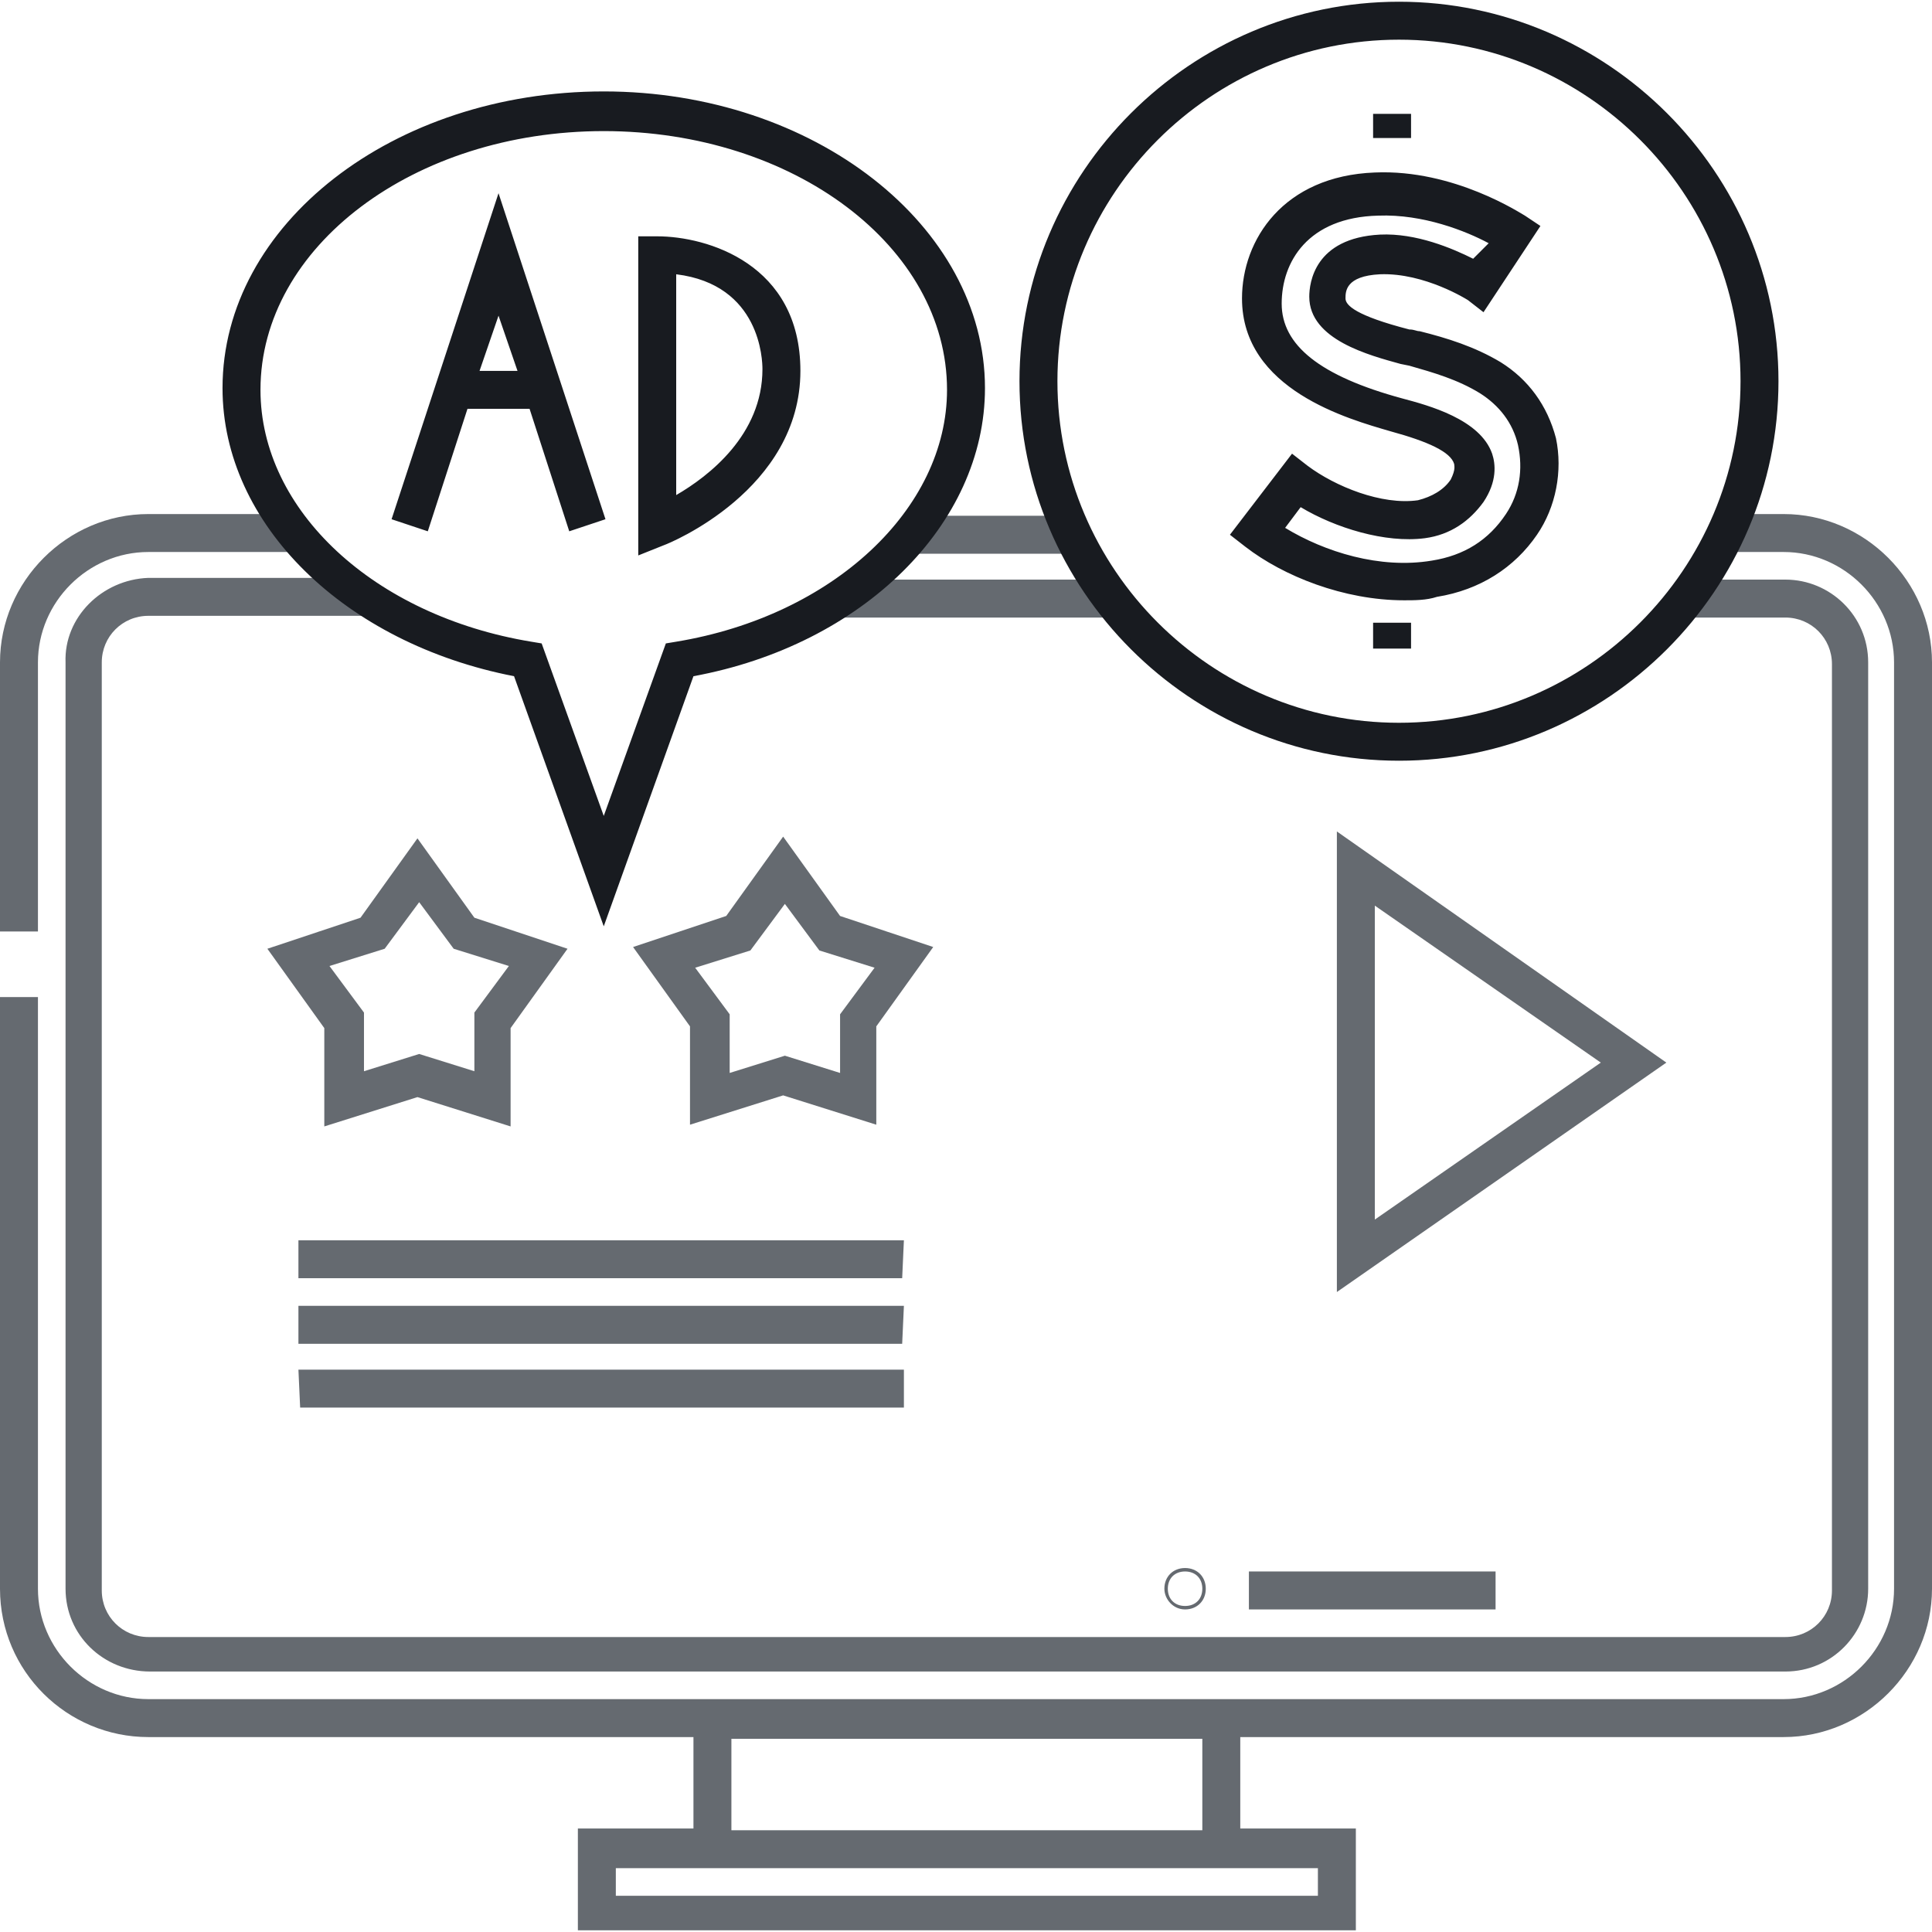 <?xml version="1.0" encoding="utf-8"?>
<!-- Generator: Adobe Illustrator 27.4.0, SVG Export Plug-In . SVG Version: 6.00 Build 0)  -->
<svg version="1.1" id="Layer_1" xmlns="http://www.w3.org/2000/svg" xmlns:xlink="http://www.w3.org/1999/xlink" x="0px" y="0px"
	 viewBox="0 0 112 112" style="enable-background:new 0 0 112 112;" xml:space="preserve">
<style type="text/css">
	.st0{fill:#656A70;}
	.st1{fill:#181B20;}
</style>
<path class="st0" d="M65.3,35.8H46.8c1.2-0.6,2.4-1.4,3.4-2.2h13.4C64.2,34.4,64.7,35.1,65.3,35.8z M61.7,29.9h-8
	c-0.5,0.8-1.1,1.5-1.8,2.2h10.8C62.3,31.3,62,30.6,61.7,29.9z M2.2,38.4c0-3.5,2.9-6.4,6.4-6.4H18c-0.7-0.7-1.3-1.4-1.8-2.2H8.6
	c-4.7,0-8.6,3.9-8.6,8.6V54h2.2L2.2,38.4L2.2,38.4z M112,38.4v53.7c0,4.7-3.9,8.6-8.6,8.6H71.9v5.3h6.7v5.9H33.5v-5.9h6.7v-5.3H8.6
	c-4.7,0-8.6-3.8-8.6-8.6V57.8h2.2v34.3c0,3.5,2.9,6.4,6.4,6.4h94.8c3.5,0,6.4-2.9,6.4-6.4V38.4c0-3.5-2.9-6.4-6.4-6.4h-4
	c0.4-0.7,0.7-1.4,1-2.2h3C108.1,29.8,112,33.7,112,38.4L112,38.4z M42.4,106.1h27.3v-5.3H42.4C42.4,100.8,42.4,106.1,42.4,106.1z
	 M71.9,108.3H35.7v1.6h40.7v-1.6C76.4,108.3,71.9,108.3,71.9,108.3z M3.8,38.4v53.7c0,2.7,2.2,4.8,4.9,4.8h94.8
	c2.7,0,4.8-2.2,4.8-4.8V38.4c0-2.7-2.2-4.8-4.8-4.8h-4.9c-0.5,0.8-1.1,1.5-1.7,2.2h6.6c1.5,0,2.7,1.2,2.7,2.7v53.7
	c0,1.5-1.2,2.7-2.7,2.7H8.6c-1.5,0-2.7-1.2-2.7-2.7V38.4c0-1.5,1.2-2.7,2.7-2.7h14.5c-1.2-0.6-2.4-1.4-3.4-2.2H8.6
	C5.9,33.6,3.7,35.8,3.8,38.4L3.8,38.4z M86.7,91.1H72.4v2.2h14.3V91.1z M67.5,92.1c0-0.7,0.5-1.2,1.2-1.2s1.2,0.5,1.2,1.2
	s-0.5,1.2-1.2,1.2S67.5,92.7,67.5,92.1z M67.7,92.1c0,0.6,0.4,1,1,1s1-0.4,1-1s-0.4-1-1-1S67.7,91.5,67.7,92.1z M96.6,61.6
	L77.5,74.9V48.2C77.5,48.2,96.6,61.6,96.6,61.6z M79.7,70.7l13.1-9.1l-13.1-9.1V70.7z M20.9,53.2l3.3-4.6l3.3,4.6l5.4,1.8l-3.3,4.6
	l0,5.7l-5.4-1.7l-5.4,1.7l0-5.7l-3.3-4.6L20.9,53.2L20.9,53.2z M22.3,55l-3.2,1l2,2.7v3.4l3.2-1l3.2,1v-3.4l2-2.7l-3.2-1l-2-2.7
	L22.3,55L22.3,55z M40,59.5l-3.3-4.6l5.4-1.8l3.3-4.6l3.3,4.6l5.4,1.8l-3.3,4.6l0,5.7l-5.4-1.7l-5.4,1.7L40,59.5L40,59.5z
	 M40.3,56.1l2,2.7v3.4l3.2-1l3.2,1v-3.4l2-2.7l-3.2-1l-2-2.7l-2,2.7L40.3,56.1L40.3,56.1z M52.4,71.9H17.3v2.2h35L52.4,71.9
	L52.4,71.9z M52.4,75.7H17.3v2.2h35L52.4,75.7L52.4,75.7z M17.4,81.6h35v-2.2H17.3L17.4,81.6L17.4,81.6z"/>
<path class="st1" d="M35,5.3c-12.2,0-22.1,7.7-22.1,17.2c0,7.9,7.1,14.8,16.9,16.7L35,53.7l5.2-14.5c9.8-1.8,16.9-8.8,16.9-16.7
	C57.1,13.1,47.2,5.3,35,5.3z M39.2,37.2l-0.6,0.1l-3.6,10l-3.6-10l-0.6-0.1c-9.1-1.5-15.7-7.6-15.7-14.6c0-8.3,8.9-15,19.9-15
	s19.9,6.7,19.9,15C54.9,29.5,48.3,35.7,39.2,37.2z M22.7,30.1l2.1,0.7l2.3-7.1h3.6l2.3,7.1l2.1-0.7l-6.2-18.9L22.7,30.1L22.7,30.1z
	 M27.8,21.5l1.1-3.2l1.1,3.2H27.8z M38.1,13.7H37v18.5l1.5-0.6c0.3-0.1,7.9-3.2,7.9-10.1C46.4,15.3,41,13.7,38.1,13.7L38.1,13.7z
	 M39.2,28.7V15.9c4.9,0.6,5,5,5,5.5C44.2,25.2,41.1,27.6,39.2,28.7z M81.1,0.1c-12.1,0-22,9.9-22,22s9.9,22,22,22s22-9.9,22-22
	S93.2,0.1,81.1,0.1z M81.1,41.9c-10.9,0-19.8-8.9-19.8-19.8S70.2,2.3,81.1,2.3s19.8,8.9,19.8,19.8S92,41.9,81.1,41.9z M81.8,8h-2.2
	V6.6h2.2V8z M79.6,36.1h2.2v1.5h-2.2V36.1z M87,21c-1.5-0.9-3.1-1.4-4.7-1.8c-0.2,0-0.3-0.1-0.6-0.1c-3.1-0.8-3.7-1.4-3.7-1.8
	c0-0.4,0-1.3,2-1.4c2.6-0.1,5.1,1.5,5.1,1.5l0.9,0.7l3.3-5l-0.9-0.6c-0.2-0.1-4.1-2.7-8.7-2.5c-5.3,0.2-7.7,3.9-7.7,7.3
	c0,5.3,6.2,7,8.6,7.7c2.2,0.6,3.5,1.2,3.7,1.9c0,0.1,0.1,0.3-0.2,0.9c-0.4,0.6-1.1,1-1.9,1.2c-2.1,0.3-4.8-0.8-6.4-2l-0.9-0.7
	L71.3,31l0.9,0.7c2.2,1.7,5.7,3.1,9.2,3.1c0.6,0,1.3,0,1.9-0.2c2.5-0.4,4.5-1.7,5.8-3.6c1.1-1.6,1.5-3.7,1.1-5.6
	C89.7,23.5,88.6,22,87,21L87,21z M87.3,29.8c-1,1.5-2.4,2.4-4.3,2.7c-3,0.5-6.2-0.5-8.5-1.9l0.9-1.2c2,1.2,4.9,2.1,7.2,1.8
	c1.5-0.2,2.6-1,3.4-2.1c0.8-1.2,0.7-2.2,0.5-2.8c-0.7-2-3.7-2.8-5.2-3.2c-4.8-1.3-7-3.1-7-5.5s1.5-5,5.6-5.1
	c2.6-0.1,5.1,0.9,6.4,1.6L85.4,15c-1.2-0.6-3.3-1.5-5.4-1.4c-3.8,0.2-4.1,2.8-4.1,3.6c0,2.5,3.5,3.4,5.3,3.9l0.5,0.1
	c1.4,0.4,2.8,0.8,4.1,1.6c1.1,0.7,1.9,1.7,2.2,3C88.3,27.2,88.1,28.6,87.3,29.8L87.3,29.8z"/>
</svg>

